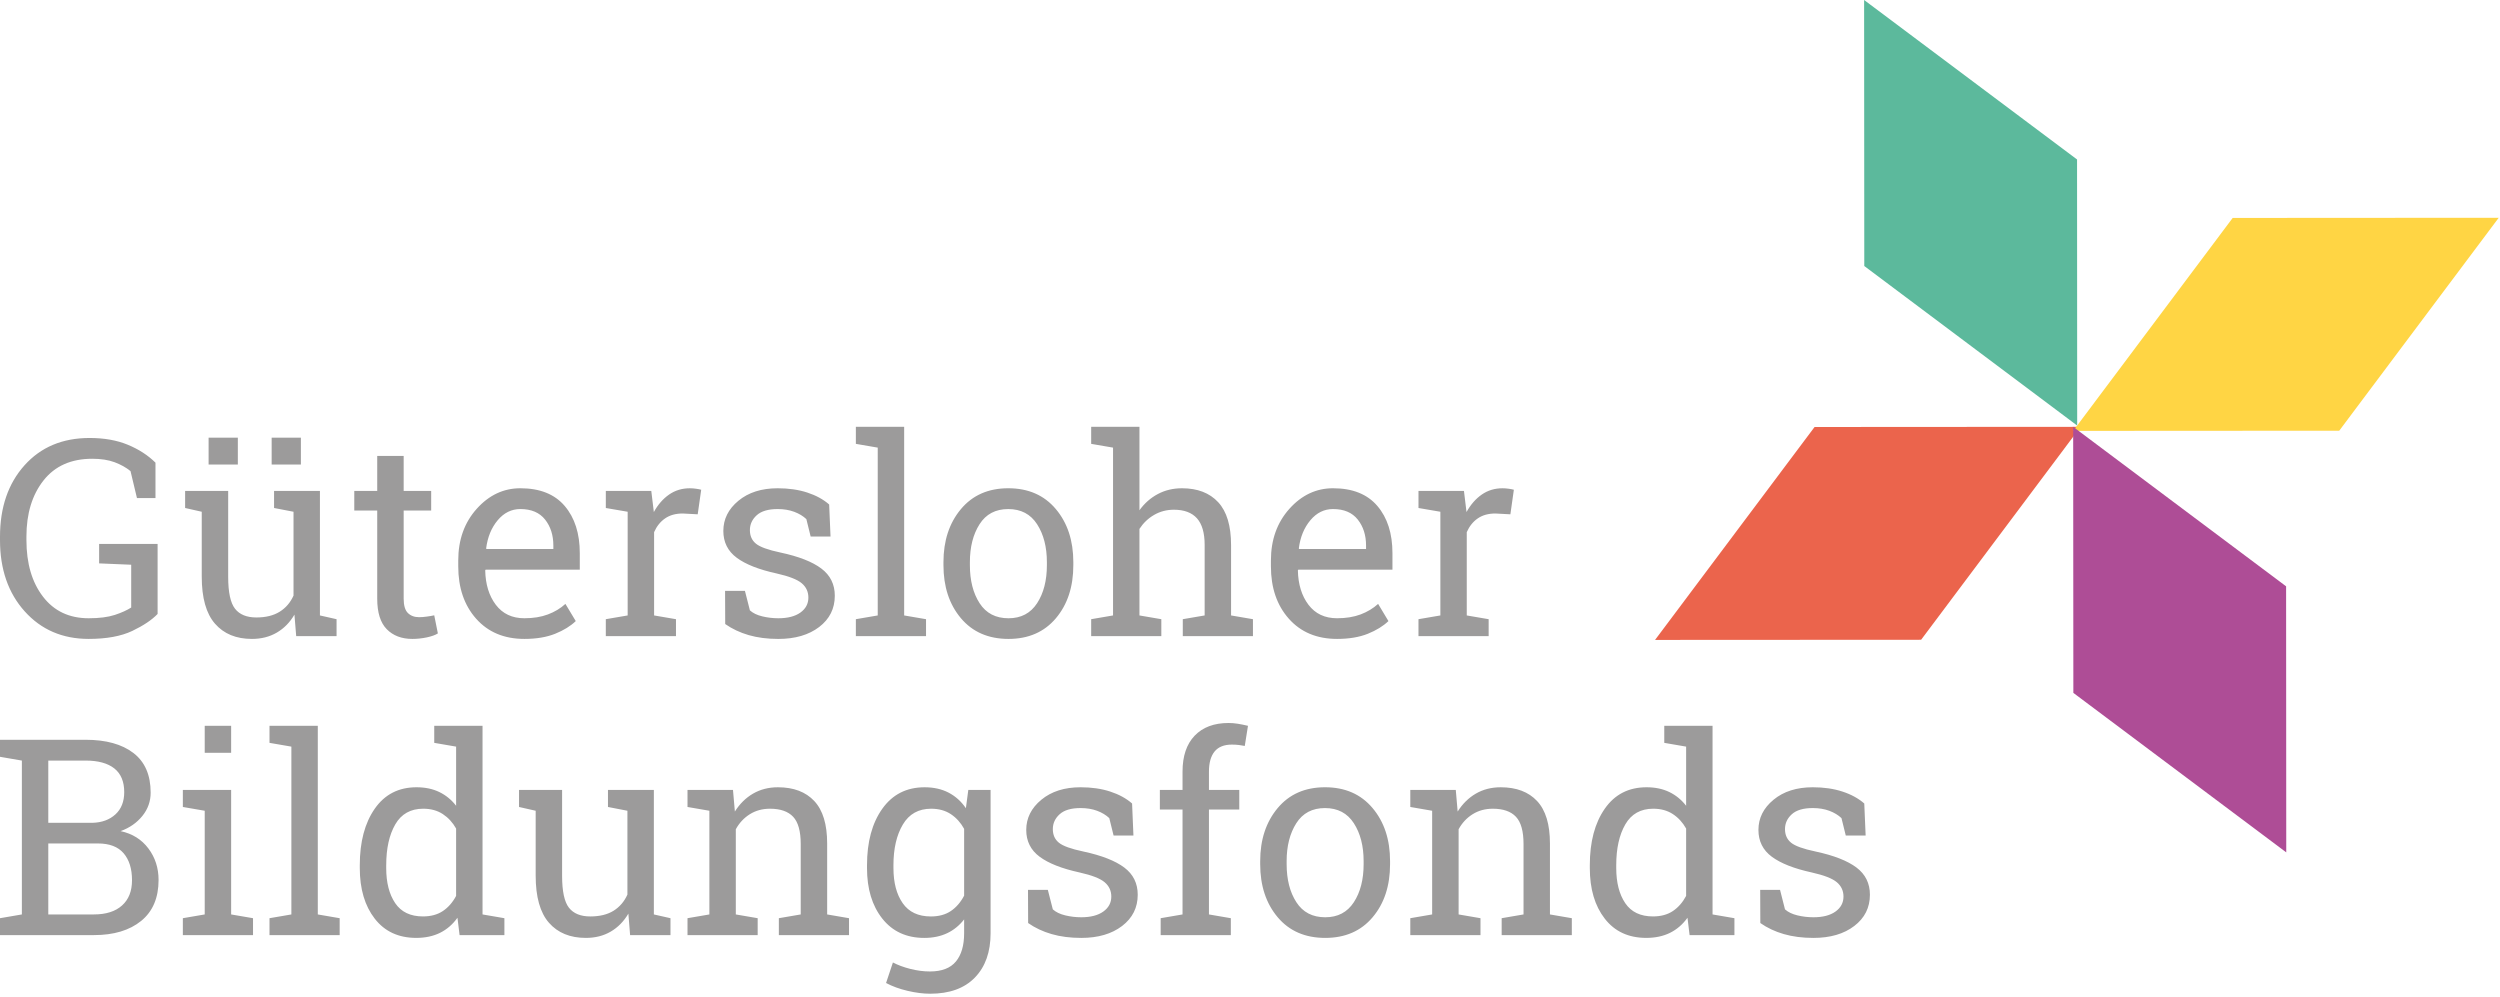 <?xml version="1.0" encoding="UTF-8" standalone="no"?>
<svg width="574px" height="229px" viewBox="0 0 574 229" version="1.1" xmlns="http://www.w3.org/2000/svg" xmlns:xlink="http://www.w3.org/1999/xlink" xmlns:sketch="http://www.bohemiancoding.com/sketch/ns">
    <!-- Generator: Sketch 3.5.1 (25234) - http://www.bohemiancoding.com/sketch -->
    <title>gtbf-logo</title>
    <desc>Created with Sketch.</desc>
    <defs></defs>
    <g id="Page-1" stroke="none" stroke-width="1" fill="none" fill-rule="evenodd" sketch:type="MSPage">
        <g id="Colorcode-+-Typo" sketch:type="MSArtboardGroup" transform="translate(-396, -1232)">
            <g id="gtbf-logo" sketch:type="MSLayerGroup" transform="translate(396, 1232)">
                <g id="text" transform="translate(0, 98)" fill="#9C9B9B" sketch:type="MSShapeGroup">
                    <path d="M428.036,86.482 C426.7,85.314 425.028,84.396 423.018,83.742 C421.004,83.082 418.734,82.756 416.212,82.756 C412.514,82.756 409.51,83.712 407.2,85.624 C404.89,87.53 403.736,89.84 403.736,92.548 C403.736,95.138 404.762,97.192 406.816,98.712 C408.872,100.232 411.918,101.43 415.964,102.314 C418.802,102.948 420.72,103.698 421.74,104.564 C422.758,105.428 423.264,106.524 423.264,107.856 C423.264,109.272 422.65,110.418 421.428,111.294 C420.212,112.166 418.52,112.604 416.366,112.604 C415.114,112.604 413.884,112.46 412.684,112.168 C411.484,111.878 410.534,111.418 409.832,110.788 L408.698,106.318 L404.138,106.318 L404.17,113.93 C405.75,115.038 407.546,115.884 409.56,116.466 C411.574,117.052 413.844,117.344 416.366,117.344 C420.226,117.344 423.356,116.432 425.742,114.604 C428.136,112.78 429.332,110.386 429.332,107.428 C429.332,104.822 428.304,102.74 426.256,101.192 C424.2,99.644 421.07,98.412 416.86,97.51 C414.024,96.916 412.148,96.238 411.224,95.476 C410.298,94.718 409.834,93.68 409.834,92.366 C409.834,91.032 410.36,89.892 411.406,88.946 C412.452,88.002 414.06,87.53 416.214,87.53 C417.63,87.53 418.898,87.742 420.016,88.158 C421.136,88.58 422.06,89.14 422.804,89.84 L423.79,93.842 L428.35,93.842 L428.036,86.482 L428.036,86.482 Z M371.088,100.648 C371.088,96.806 371.782,93.69 373.17,91.282 C374.552,88.884 376.696,87.68 379.59,87.68 C381.332,87.68 382.832,88.092 384.086,88.914 C385.338,89.736 386.354,90.844 387.134,92.236 L387.134,107.704 C386.336,109.2 385.314,110.36 384.086,111.18 C382.852,112.002 381.332,112.412 379.528,112.412 C376.654,112.412 374.526,111.396 373.154,109.364 C371.778,107.33 371.088,104.644 371.088,101.292 L371.088,100.648 L371.088,100.648 Z M387.932,116.7 L398.224,116.7 L398.224,112.818 L393.202,111.956 L393.202,68.646 L387.134,68.646 L382.116,68.646 L382.116,72.56 L387.134,73.424 L387.134,87.004 C386.068,85.628 384.776,84.576 383.27,83.848 C381.758,83.118 380.018,82.756 378.05,82.756 C373.938,82.756 370.742,84.396 368.456,87.682 C366.164,90.972 365.022,95.294 365.022,100.648 L365.022,101.294 C365.022,106.102 366.164,109.98 368.456,112.924 C370.742,115.872 373.918,117.34 377.986,117.34 C380.06,117.34 381.88,116.95 383.452,116.172 C385.024,115.39 386.352,114.242 387.446,112.718 L387.932,116.7 L387.932,116.7 Z M323.808,116.7 L339.92,116.7 L339.92,112.818 L334.898,111.956 L334.898,92.396 C335.696,90.938 336.768,89.788 338.114,88.946 C339.458,88.104 341.006,87.682 342.75,87.682 C345.128,87.682 346.904,88.3 348.06,89.532 C349.222,90.762 349.804,92.848 349.804,95.784 L349.804,111.956 L344.782,112.818 L344.782,116.7 L360.89,116.7 L360.89,112.818 L355.868,111.956 L355.868,95.66 C355.868,91.266 354.882,88.02 352.912,85.914 C350.942,83.808 348.154,82.758 344.568,82.758 C342.428,82.758 340.526,83.244 338.85,84.218 C337.178,85.192 335.79,86.564 334.678,88.33 L334.248,83.374 L323.804,83.374 L323.804,87.282 L328.822,88.148 L328.822,111.956 L323.804,112.818 L323.804,116.7 L323.808,116.7 Z M295.412,99.724 C295.412,96.238 296.154,93.334 297.63,91.012 C299.106,88.69 301.304,87.532 304.22,87.532 C307.132,87.532 309.342,88.69 310.842,91.012 C312.342,93.334 313.088,96.238 313.088,99.724 L313.088,100.406 C313.088,103.936 312.342,106.852 310.842,109.152 C309.342,111.454 307.156,112.606 304.278,112.606 C301.346,112.606 299.136,111.456 297.648,109.152 C296.156,106.852 295.414,103.936 295.414,100.406 L295.414,99.724 L295.412,99.724 Z M289.34,100.404 C289.34,105.35 290.68,109.412 293.348,112.588 C296.018,115.76 299.66,117.342 304.278,117.342 C308.862,117.342 312.486,115.762 315.152,112.604 C317.826,109.44 319.158,105.374 319.158,100.404 L319.158,99.722 C319.158,94.776 317.822,90.712 315.138,87.528 C312.46,84.346 308.818,82.754 304.222,82.754 C299.642,82.754 296.018,84.348 293.348,87.54 C290.68,90.738 289.34,94.796 289.34,99.722 L289.34,100.404 L289.34,100.404 Z M271.51,87.866 L271.51,111.956 L266.49,112.818 L266.49,116.7 L282.598,116.7 L282.598,112.818 L277.576,111.956 L277.576,87.866 L284.538,87.866 L284.538,83.374 L277.576,83.374 L277.576,79.152 C277.576,77.138 278.008,75.608 278.868,74.544 C279.732,73.49 281.056,72.96 282.84,72.96 C283.398,72.96 283.936,72.992 284.46,73.052 C284.982,73.116 285.43,73.186 285.8,73.268 L286.536,68.646 C285.676,68.444 284.892,68.284 284.184,68.17 C283.474,68.056 282.77,68 282.074,68 C278.748,68 276.156,68.97 274.294,70.912 C272.436,72.854 271.51,75.598 271.51,79.15 L271.51,83.372 L266.304,83.372 L266.304,87.864 L271.51,87.864 L271.51,87.866 Z M259.926,86.482 C258.592,85.314 256.916,84.396 254.904,83.742 C252.892,83.082 250.622,82.756 248.098,82.756 C244.402,82.756 241.4,83.712 239.088,85.624 C236.782,87.53 235.624,89.84 235.624,92.548 C235.624,95.138 236.654,97.192 238.708,98.712 C240.758,100.232 243.806,101.43 247.852,102.314 C250.686,102.948 252.614,103.698 253.626,104.564 C254.646,105.428 255.156,106.524 255.156,107.856 C255.156,109.272 254.544,110.418 253.32,111.294 C252.1,112.166 250.412,112.604 248.256,112.604 C247.002,112.604 245.778,112.46 244.576,112.168 C243.37,111.878 242.424,111.418 241.726,110.788 L240.584,106.318 L236.028,106.318 L236.06,113.93 C237.64,115.038 239.436,115.884 241.45,116.466 C243.462,117.052 245.732,117.344 248.256,117.344 C252.116,117.344 255.242,116.432 257.636,114.604 C260.024,112.78 261.222,110.386 261.222,107.428 C261.222,104.822 260.196,102.74 258.142,101.192 C256.088,99.644 252.956,98.412 248.746,97.51 C245.912,96.916 244.034,96.238 243.112,95.476 C242.186,94.718 241.728,93.68 241.728,92.366 C241.728,91.032 242.25,89.892 243.298,88.946 C244.342,88.002 245.946,87.53 248.1,87.53 C249.52,87.53 250.786,87.742 251.904,88.158 C253.024,88.58 253.95,89.14 254.692,89.84 L255.68,93.842 L260.236,93.842 L259.926,86.482 L259.926,86.482 Z M205.134,100.648 C205.134,96.854 205.852,93.742 207.29,91.318 C208.724,88.896 210.892,87.682 213.79,87.682 C215.556,87.682 217.064,88.1 218.316,88.93 C219.568,89.76 220.584,90.888 221.364,92.304 L221.364,107.644 C220.564,109.166 219.548,110.34 218.316,111.17 C217.084,112.004 215.556,112.418 213.728,112.418 C210.83,112.418 208.676,111.402 207.26,109.37 C205.842,107.336 205.136,104.65 205.136,101.298 L205.136,100.648 L205.134,100.648 Z M199.064,101.296 C199.064,106.088 200.236,109.95 202.578,112.914 C204.918,115.868 208.132,117.344 212.218,117.344 C214.186,117.344 215.932,116.986 217.454,116.268 C218.974,115.552 220.276,114.488 221.364,113.096 L221.364,116.268 C221.364,119.084 220.732,121.246 219.47,122.766 C218.21,124.29 216.222,125.048 213.512,125.048 C212.054,125.048 210.554,124.852 209.014,124.464 C207.474,124.07 206.142,123.578 205.012,122.984 L203.44,127.696 C204.86,128.454 206.5,129.056 208.368,129.496 C210.236,129.936 211.974,130.158 213.574,130.158 C218.01,130.158 221.43,128.922 223.83,126.448 C226.236,123.974 227.438,120.58 227.438,116.268 L227.438,83.374 L222.322,83.374 L221.768,87.562 C220.7,86 219.376,84.812 217.796,83.99 C216.214,83.164 214.378,82.758 212.284,82.758 C208.156,82.758 204.92,84.398 202.58,87.684 C200.238,90.974 199.066,95.296 199.066,100.65 L199.066,101.296 L199.064,101.296 Z M157.854,116.7 L173.962,116.7 L173.962,112.818 L168.942,111.956 L168.942,92.396 C169.742,90.938 170.818,89.788 172.16,88.946 C173.506,88.104 175.05,87.682 176.794,87.682 C179.176,87.682 180.946,88.3 182.108,89.532 C183.266,90.762 183.846,92.848 183.846,95.784 L183.846,111.956 L178.824,112.818 L178.824,116.7 L194.934,116.7 L194.934,112.818 L189.916,111.956 L189.916,95.66 C189.916,91.266 188.93,88.02 186.958,85.914 C184.986,83.808 182.206,82.758 178.612,82.758 C176.476,82.758 174.572,83.244 172.896,84.218 C171.226,85.192 169.834,86.564 168.726,88.33 L168.294,83.374 L157.852,83.374 L157.852,87.282 L162.874,88.148 L162.874,111.956 L157.852,112.818 L157.852,116.7 L157.854,116.7 Z M144.672,116.7 L153.942,116.7 L153.942,112.818 L150.126,111.956 L150.126,83.374 L144.056,83.374 L139.59,83.374 L139.59,87.282 L144.054,88.148 L144.054,107.4 C143.336,108.996 142.272,110.236 140.87,111.112 C139.464,111.984 137.682,112.416 135.526,112.416 C133.308,112.416 131.674,111.746 130.63,110.414 C129.582,109.078 129.058,106.636 129.058,103.082 L129.058,83.374 L122.99,83.374 L119.17,83.374 L119.17,87.282 L122.99,88.148 L122.99,103.024 C122.99,107.932 124.006,111.546 126.038,113.864 C128.074,116.186 130.896,117.342 134.51,117.342 C136.664,117.342 138.572,116.864 140.224,115.896 C141.876,114.932 143.226,113.558 144.274,111.77 L144.672,116.7 L144.672,116.7 Z M88.676,100.648 C88.676,96.806 89.366,93.69 90.754,91.282 C92.138,88.884 94.282,87.68 97.174,87.68 C98.92,87.68 100.418,88.092 101.672,88.914 C102.924,89.736 103.94,90.844 104.722,92.236 L104.722,107.704 C103.922,109.2 102.906,110.36 101.672,111.18 C100.44,112.002 98.92,112.412 97.112,112.412 C94.238,112.412 92.114,111.396 90.738,109.364 C89.362,107.33 88.674,104.644 88.674,101.292 L88.674,100.648 L88.676,100.648 Z M105.522,116.7 L115.81,116.7 L115.81,112.818 L110.79,111.956 L110.79,68.646 L104.724,68.646 L99.702,68.646 L99.702,72.56 L104.724,73.424 L104.724,87.004 C103.656,85.628 102.368,84.576 100.856,83.848 C99.348,83.118 97.608,82.756 95.636,82.756 C91.53,82.756 88.33,84.396 86.042,87.682 C83.754,90.972 82.608,95.294 82.608,100.648 L82.608,101.294 C82.608,106.102 83.754,109.98 86.042,112.924 C88.33,115.872 91.51,117.34 95.574,117.34 C97.648,117.34 99.472,116.95 101.044,116.172 C102.614,115.39 103.942,114.242 105.032,112.718 L105.522,116.7 L105.522,116.7 Z M66.9,73.424 L66.9,111.956 L61.878,112.818 L61.878,116.7 L77.988,116.7 L77.988,112.818 L72.966,111.956 L72.966,68.646 L61.878,68.646 L61.878,72.56 L66.9,73.424 L66.9,73.424 Z M53.07,68.646 L47.004,68.646 L47.004,74.836 L53.07,74.836 L53.07,68.646 L53.07,68.646 Z M41.982,116.7 L58.092,116.7 L58.092,112.818 L53.07,111.956 L53.07,83.374 L41.982,83.374 L41.982,87.282 L47.004,88.148 L47.004,111.956 L41.982,112.818 L41.982,116.7 L41.982,116.7 Z M11.088,76.628 L19.652,76.628 C22.526,76.628 24.724,77.23 26.246,78.428 C27.76,79.632 28.522,81.442 28.522,83.864 C28.522,86.042 27.85,87.746 26.506,88.978 C25.16,90.21 23.4,90.858 21.224,90.92 L11.088,90.92 L11.088,76.628 L11.088,76.628 Z M22.486,95.658 C25.134,95.658 27.102,96.412 28.384,97.908 C29.668,99.408 30.31,101.47 30.31,104.098 C30.31,106.608 29.542,108.542 28.012,109.904 C26.486,111.274 24.334,111.954 21.562,111.954 L11.088,111.954 L11.088,95.658 L22.486,95.658 L22.486,95.658 Z M5.02,71.852 L1.0658141e-14,71.852 L1.0658141e-14,75.762 L5.022,76.628 L5.022,111.956 L1.08801856e-14,112.818 L1.08801856e-14,116.7 L21.564,116.7 C26.12,116.7 29.734,115.614 32.404,113.448 C35.07,111.282 36.408,108.146 36.408,104.038 C36.408,101.29 35.628,98.876 34.066,96.8 C32.508,94.73 30.382,93.402 27.69,92.826 C29.766,92.07 31.432,90.904 32.696,89.332 C33.96,87.764 34.59,85.982 34.59,83.99 C34.59,79.944 33.268,76.91 30.634,74.888 C27.994,72.862 24.334,71.852 19.652,71.852 L5.02,71.852 L5.02,71.852 Z" id="Shape"></path>
                    <path d="M330.708,19.498 L330.708,43.306 L325.682,44.166 L325.682,48.05 L341.794,48.05 L341.794,44.166 L336.768,43.306 L336.768,24.18 C337.37,22.824 338.208,21.77 339.298,21.024 C340.386,20.274 341.73,19.9 343.334,19.9 L346.784,20.084 L347.582,14.446 C347.316,14.366 346.932,14.286 346.43,14.218 C345.926,14.142 345.44,14.108 344.968,14.108 C343.178,14.108 341.598,14.59 340.21,15.554 C338.828,16.52 337.66,17.854 336.71,19.564 L336.124,14.724 L325.684,14.724 L325.684,18.638 L330.708,19.498 L330.708,19.498 Z M311.734,21.282 C313.008,22.884 313.646,24.876 313.646,27.258 L313.646,28.056 L298.272,28.056 L298.212,27.904 C298.538,25.316 299.422,23.166 300.862,21.448 C302.292,19.738 304.032,18.878 306.062,18.878 C308.572,18.88 310.456,19.678 311.734,21.282 L311.734,21.282 Z M314.058,47.512 C316.016,46.72 317.59,45.748 318.784,44.6 L316.416,40.654 C315.282,41.684 313.942,42.49 312.396,43.072 C310.842,43.658 309.04,43.95 306.99,43.95 C304.172,43.95 301.986,42.914 300.426,40.856 C298.866,38.792 298.058,36.156 297.994,32.952 L298.088,32.8 L319.706,32.8 L319.706,29.012 C319.706,24.492 318.556,20.88 316.242,18.168 C313.936,15.458 310.538,14.104 306.062,14.104 C302.206,14.104 298.858,15.678 296.038,18.83 C293.218,21.982 291.804,25.932 291.804,30.674 L291.804,32.026 C291.804,36.962 293.172,40.966 295.918,44.058 C298.658,47.146 302.352,48.694 306.992,48.694 C309.74,48.696 312.096,48.296 314.058,47.512 L314.058,47.512 Z M250.532,48.05 L266.64,48.05 L266.64,44.166 L261.618,43.306 L261.618,23.436 C262.502,22.08 263.626,21.006 264.992,20.22 C266.356,19.43 267.872,19.032 269.536,19.032 C271.874,19.032 273.638,19.69 274.82,21.004 C275.996,22.32 276.588,24.354 276.588,27.102 L276.588,43.306 L271.568,44.166 L271.568,48.05 L287.676,48.05 L287.676,44.166 L282.654,43.306 L282.654,27.164 C282.654,22.728 281.674,19.448 279.7,17.312 C277.726,15.176 274.954,14.106 271.384,14.106 C269.348,14.106 267.502,14.548 265.842,15.43 C264.178,16.312 262.77,17.554 261.62,19.156 L261.62,0 L250.534,0 L250.534,3.91 L255.554,4.774 L255.554,43.306 L250.534,44.166 L250.534,48.05 L250.532,48.05 Z M222.686,31.078 C222.686,27.588 223.426,24.682 224.902,22.364 C226.382,20.038 228.578,18.882 231.494,18.882 C234.41,18.882 236.618,20.038 238.118,22.364 C239.614,24.682 240.366,27.588 240.366,31.078 L240.366,31.756 C240.366,35.286 239.614,38.202 238.118,40.5 C236.616,42.804 234.428,43.954 231.556,43.954 C228.62,43.954 226.408,42.806 224.918,40.5 C223.43,38.202 222.686,35.286 222.686,31.756 L222.686,31.078 L222.686,31.078 Z M216.618,31.754 C216.618,36.704 217.952,40.762 220.622,43.938 C223.292,47.108 226.938,48.696 231.558,48.696 C236.134,48.696 239.762,47.112 242.432,43.952 C245.102,40.79 246.436,36.724 246.436,31.754 L246.436,31.076 C246.436,26.126 245.096,22.06 242.416,18.878 C239.738,15.694 236.098,14.104 231.496,14.104 C226.916,14.104 223.292,15.702 220.622,18.894 C217.952,22.088 216.618,26.146 216.618,31.076 L216.618,31.754 L216.618,31.754 Z M201.528,4.774 L201.528,43.306 L196.506,44.166 L196.506,48.05 L212.616,48.05 L212.616,44.166 L207.594,43.306 L207.594,1.42108547e-14 L196.506,1.42108547e-14 L196.506,3.91 L201.528,4.774 L201.528,4.774 Z M190.376,17.832 C189.04,16.662 187.37,15.75 185.358,15.09 C183.34,14.432 181.072,14.106 178.55,14.106 C174.852,14.106 171.85,15.062 169.542,16.972 C167.23,18.88 166.078,21.19 166.078,23.902 C166.078,26.486 167.102,28.542 169.158,30.062 C171.206,31.584 174.26,32.782 178.302,33.664 C181.136,34.302 183.062,35.052 184.08,35.914 C185.098,36.778 185.604,37.872 185.604,39.21 C185.604,40.626 184.992,41.766 183.774,42.644 C182.548,43.516 180.862,43.952 178.704,43.952 C177.454,43.952 176.226,43.808 175.024,43.518 C173.822,43.232 172.872,42.768 172.174,42.138 L171.038,37.668 L166.476,37.668 L166.508,45.28 C168.09,46.388 169.888,47.234 171.898,47.822 C173.91,48.404 176.18,48.698 178.704,48.698 C182.566,48.698 185.69,47.78 188.084,45.958 C190.472,44.13 191.67,41.736 191.67,38.78 C191.67,36.172 190.644,34.094 188.59,32.542 C186.538,30.992 183.406,29.762 179.2,28.864 C176.364,28.266 174.488,27.588 173.564,26.826 C172.638,26.068 172.176,25.03 172.176,23.714 C172.176,22.382 172.698,21.244 173.748,20.296 C174.794,19.352 176.398,18.88 178.552,18.88 C179.968,18.88 181.236,19.092 182.354,19.51 C183.474,19.934 184.402,20.488 185.14,21.19 L186.128,25.192 L190.688,25.192 L190.376,17.832 L190.376,17.832 Z M144.112,19.498 L144.112,43.306 L139.094,44.166 L139.094,48.05 L155.204,48.05 L155.204,44.166 L150.182,43.306 L150.182,24.18 C150.778,22.824 151.622,21.77 152.708,21.024 C153.796,20.274 155.142,19.9 156.744,19.9 L160.194,20.084 L160.994,14.446 C160.728,14.366 160.342,14.286 159.84,14.218 C159.338,14.142 158.85,14.108 158.38,14.108 C156.588,14.108 155.004,14.59 153.618,15.554 C152.232,16.52 151.066,17.854 150.122,19.564 L149.536,14.724 L139.096,14.724 L139.096,18.638 L144.112,19.498 L144.112,19.498 Z M125.144,21.282 C126.414,22.884 127.05,24.876 127.05,27.258 L127.05,28.056 L111.682,28.056 L111.62,27.904 C111.948,25.316 112.832,23.166 114.272,21.448 C115.706,19.738 117.44,18.878 119.476,18.878 C121.978,18.88 123.868,19.678 125.144,21.282 L125.144,21.282 Z M127.466,47.512 C129.426,46.72 131.002,45.748 132.194,44.6 L129.82,40.654 C128.694,41.684 127.354,42.49 125.802,43.072 C124.256,43.658 122.448,43.95 120.398,43.95 C117.586,43.95 115.398,42.914 113.838,40.856 C112.278,38.792 111.468,36.156 111.406,32.952 L111.5,32.8 L133.12,32.8 L133.12,29.012 C133.12,24.492 131.966,20.88 129.654,18.168 C127.342,15.458 123.95,14.104 119.476,14.104 C115.616,14.104 112.27,15.678 109.448,18.83 C106.626,21.982 105.214,25.932 105.214,30.674 L105.214,32.026 C105.214,36.962 106.582,40.966 109.324,44.058 C112.07,47.146 115.756,48.694 120.398,48.694 C123.15,48.696 125.504,48.296 127.466,47.512 L127.466,47.512 Z M86.61,6.682 L86.61,14.722 L81.342,14.722 L81.342,19.218 L86.61,19.218 L86.61,39.456 C86.61,42.64 87.338,44.974 88.798,46.462 C90.256,47.95 92.216,48.696 94.682,48.696 C95.788,48.696 96.898,48.574 98.008,48.342 C99.114,48.102 99.958,47.8 100.534,47.432 L99.7,43.274 C99.252,43.378 98.692,43.478 98.026,43.564 C97.36,43.66 96.758,43.706 96.226,43.706 C95.156,43.706 94.3,43.386 93.652,42.748 C93.006,42.114 92.682,41.016 92.682,39.456 L92.682,19.218 L98.998,19.218 L98.998,14.722 L92.682,14.722 L92.682,6.682 L86.61,6.682 L86.61,6.682 Z M54.608,2.494 L47.896,2.494 L47.896,8.654 L54.608,8.654 L54.608,2.494 L54.608,2.494 Z M69.084,2.494 L62.372,2.494 L62.372,8.654 L69.084,8.654 L69.084,2.494 L69.084,2.494 Z M68.006,48.05 L77.276,48.05 L77.276,44.166 L73.456,43.306 L73.456,14.722 L67.392,14.722 L62.924,14.722 L62.924,18.636 L67.392,19.498 L67.392,38.75 C66.67,40.352 65.61,41.586 64.202,42.46 C62.794,43.334 61.014,43.77 58.858,43.77 C56.64,43.77 55.006,43.1 53.96,41.762 C52.912,40.43 52.39,37.986 52.39,34.434 L52.39,14.722 L46.32,14.722 L42.504,14.722 L42.504,18.636 L46.32,19.498 L46.32,34.374 C46.32,39.282 47.338,42.894 49.374,45.212 C51.404,47.536 54.226,48.696 57.84,48.696 C59.996,48.696 61.902,48.212 63.554,47.244 C65.208,46.282 66.556,44.908 67.604,43.12 L68.006,48.05 L68.006,48.05 Z M36.188,26.89 L22.76,26.89 L22.76,31.354 L30.124,31.662 L30.124,41.488 C29.176,42.102 27.926,42.668 26.366,43.184 C24.802,43.694 22.804,43.952 20.358,43.952 C15.904,43.952 12.406,42.3 9.872,38.994 C7.334,35.69 6.068,31.356 6.068,25.996 L6.068,25.194 C6.068,19.92 7.378,15.622 9.992,12.308 C12.612,8.988 16.342,7.332 21.19,7.332 C23.18,7.332 24.892,7.598 26.32,8.13 C27.746,8.664 28.962,9.344 29.968,10.168 L31.446,16.36 L35.698,16.36 L35.698,8.228 C33.972,6.522 31.852,5.152 29.336,4.112 C26.822,3.076 23.902,2.56 20.572,2.56 C14.352,2.56 9.368,4.658 5.618,8.846 C1.872,13.028 0,18.498 0,25.256 L0,25.994 C0,32.704 1.89,38.168 5.68,42.378 C9.468,46.588 14.362,48.694 20.356,48.694 C24.462,48.694 27.798,48.08 30.368,46.862 C32.932,45.638 34.872,44.338 36.186,42.964 L36.186,26.89 L36.188,26.89 Z" id="Shape"></path>
                </g>
                <g id="propeller" transform="translate(380, 0)" sketch:type="MSShapeGroup">
                    <path d="M97.708,98 L61.088,146.89 L0,146.924 L36.624,98.038 L97.708,98 Z" id="Shape" fill="#EB644C"></path>
                    <path d="M193.708,50 L157.088,98.89 L96,98.928 L132.624,50.038 L193.708,50 Z" id="Shape" fill="#FFD544"></path>
                    <path d="M96,98 L144.89,134.62 L144.924,195.704 L96.042,159.086 L96,98 Z" id="Shape" fill="#AE4D96"></path>
                    <path d="M48,0 L96.892,36.616 L96.922,97.708 L48.04,61.08 L48,0 Z" id="Shape" fill="#5CB99C"></path>
                </g>
            </g>
        </g>
    </g>
</svg>